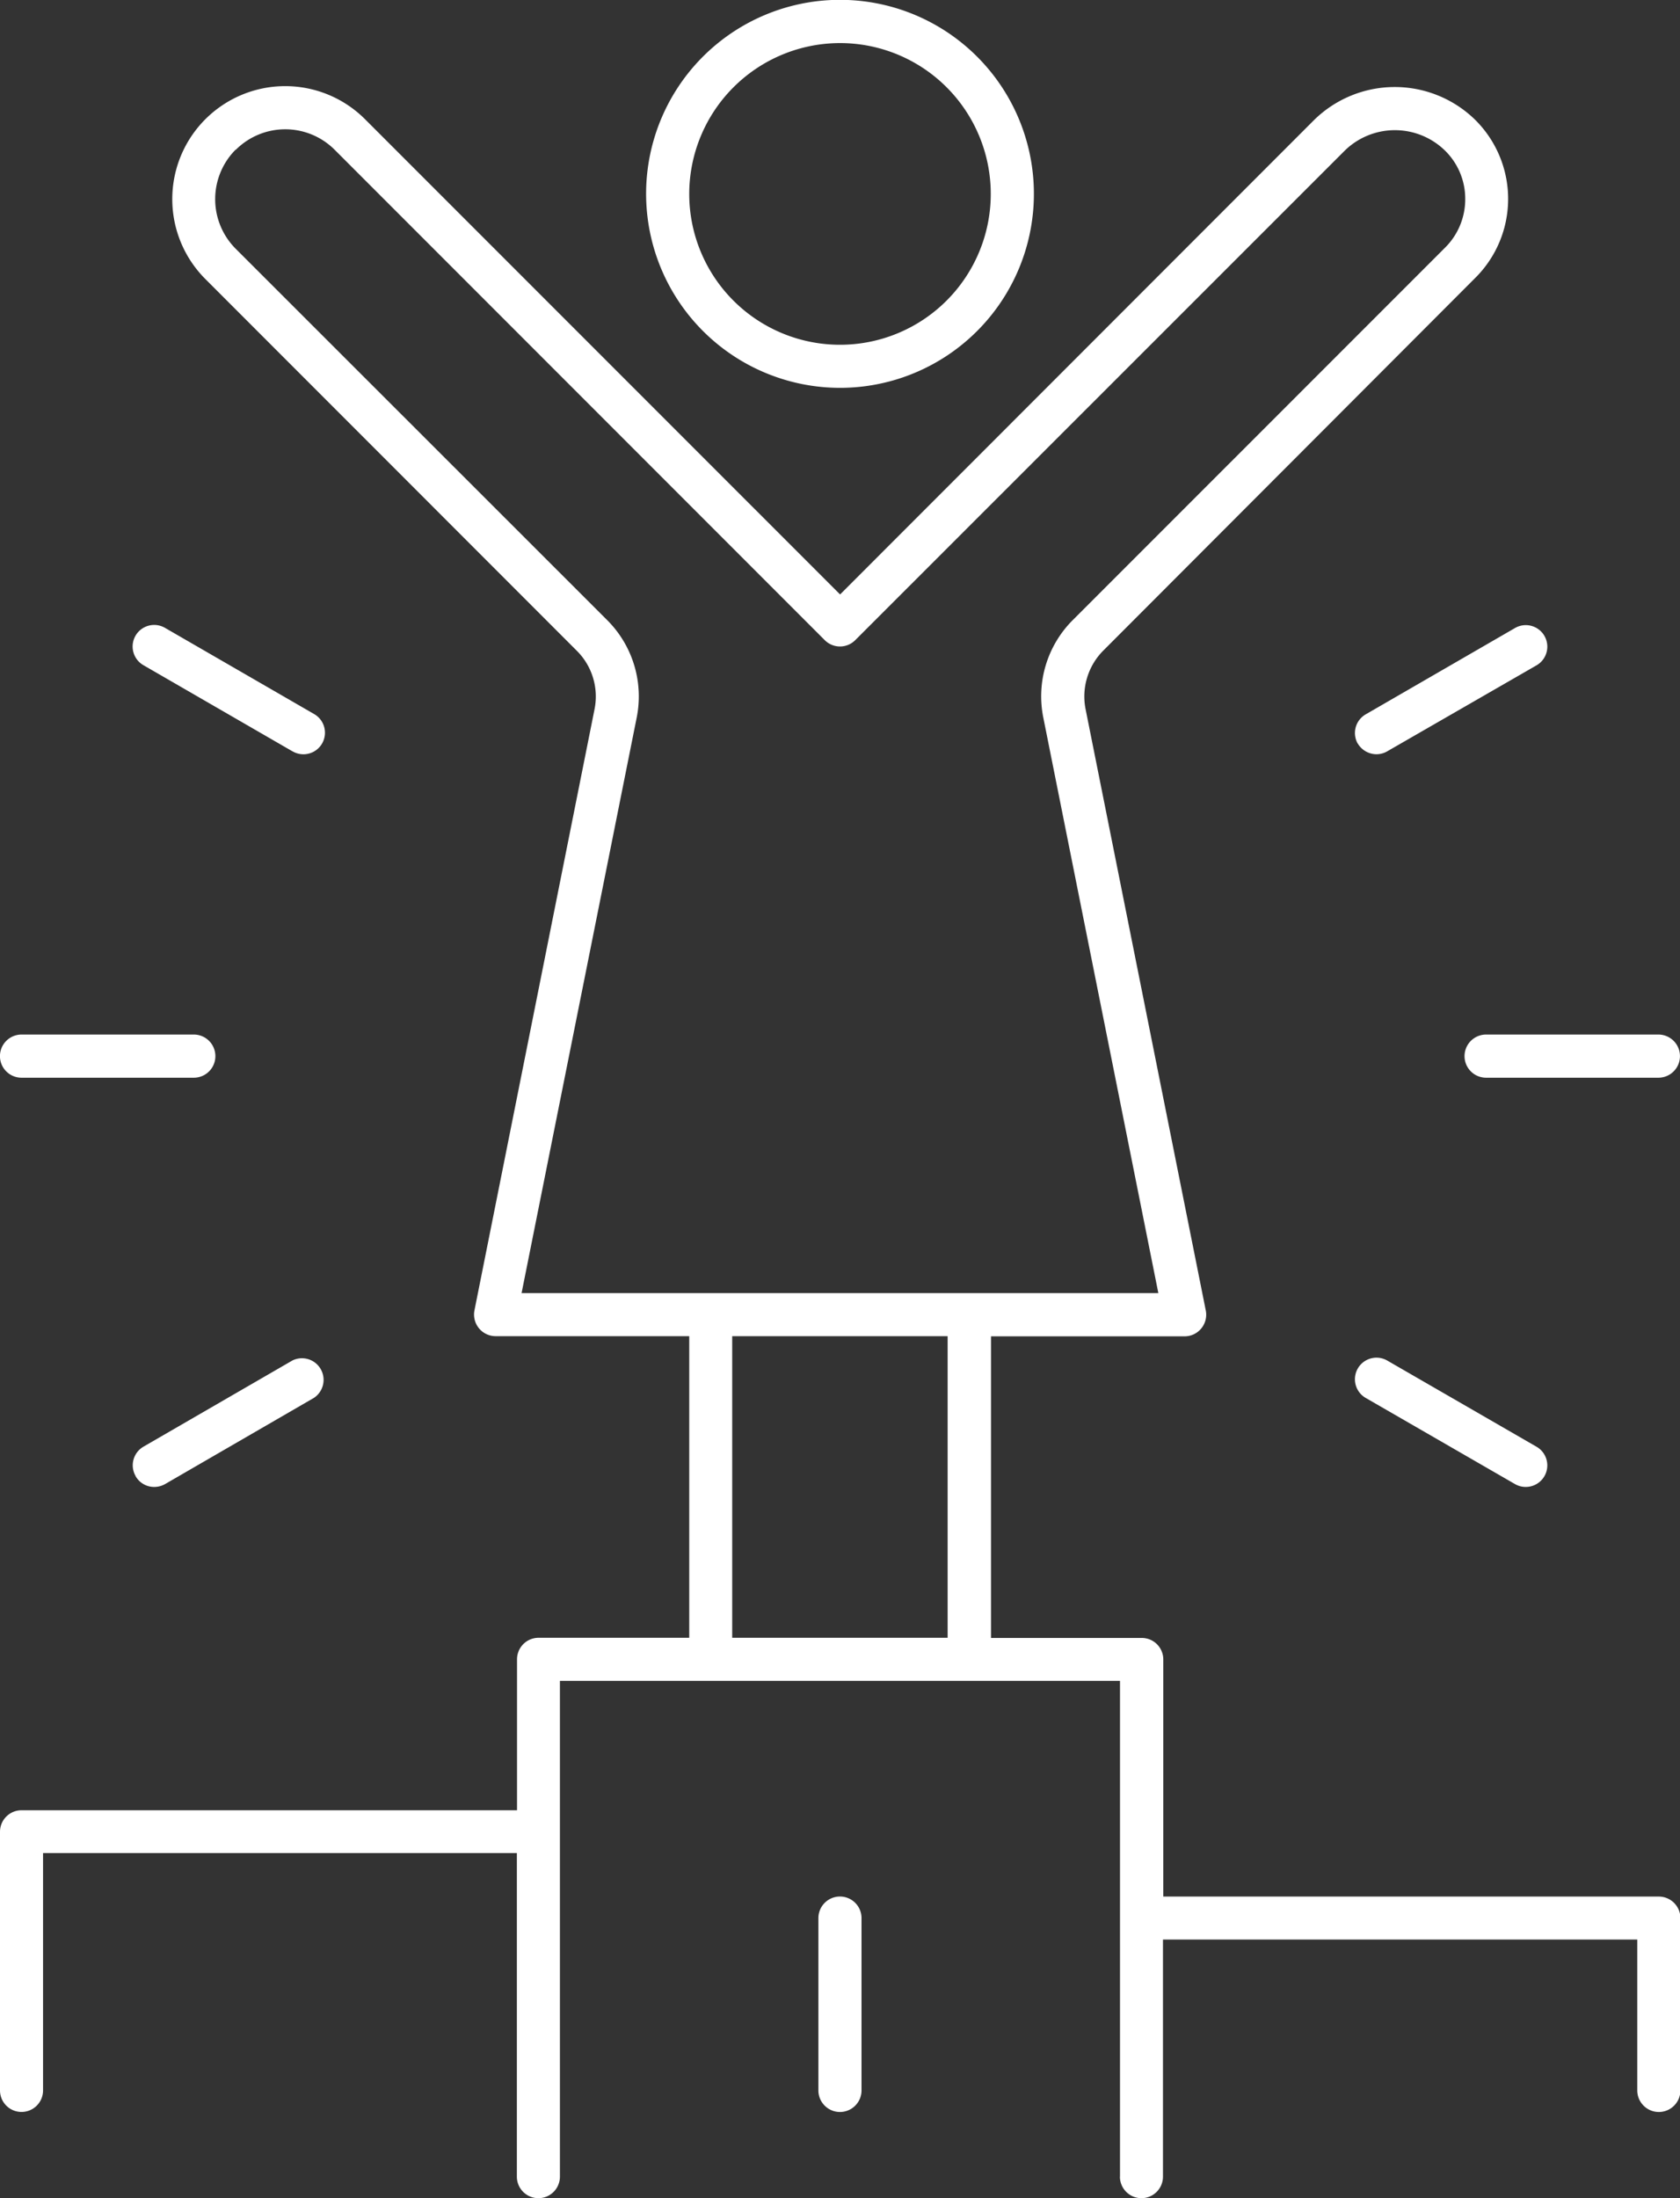 <svg xmlns="http://www.w3.org/2000/svg" width="20.682" height="27.046" viewBox="0 0 20.682 27.046">
  <rect x="0" y="0" width="20.682" height="27.046" fill="#333333" stroke="none"/>
  <g id="icon_environment_index_3_7" transform="translate(-444.501 -3516.501)">
    <path id="合体_22" data-name="合体 22" d="M13.788,26.781v-6.1H6.893v6.1a.265.265,0,1,1-.53,0V22.8H.53V25.72a.265.265,0,1,1-.53,0V22.539a.265.265,0,0,1,.265-.266h6.1V20.417a.265.265,0,0,1,.265-.266H8.485V16.44H6.1a.266.266,0,0,1-.259-.318l1.479-7.4A.793.793,0,0,0,7.1,8.006L2.528,3.433A1.39,1.39,0,0,1,4.494,1.467l5.848,5.847,5.832-5.834a1.417,1.417,0,0,1,1.976-.016s0,0,0,0a1.37,1.37,0,0,1,.014,1.953L13.581,8.006a.8.8,0,0,0-.217.718l1.48,7.4a.266.266,0,0,1-.259.318H12.2v3.711h1.856a.265.265,0,0,1,.265.266v2.916h6.1a.266.266,0,0,1,.266.266V25.72a.265.265,0,0,1-.531,0V23.864H14.317v2.917a.265.265,0,1,1-.53,0Zm-2.122-6.63V16.44H9.014v3.711ZM2.9,1.842a.863.863,0,0,0,0,1.217L7.475,7.63a1.325,1.325,0,0,1,.363,1.2l-1.417,7.08H14.26l-1.416-7.08a1.325,1.325,0,0,1,.362-1.2l4.586-4.585a.838.838,0,0,0,.246-.6.829.829,0,0,0-.257-.6h0a.883.883,0,0,0-1.229.011L10.529,7.876a.265.265,0,0,1-.376,0L4.119,1.842a.86.86,0,0,0-1.215,0ZM10.075,25.72V23.6a.265.265,0,1,1,.531,0V25.72a.265.265,0,0,1-.531,0Zm8.576-7.46L16.813,17.2a.265.265,0,0,1,.265-.46L18.915,17.8a.265.265,0,0,1-.132.495A.263.263,0,0,1,18.651,18.26Zm-16.982-.1a.265.265,0,0,1,.1-.362L3.6,16.739a.266.266,0,0,1,.265.46L2.032,18.26a.271.271,0,0,1-.134.035A.262.262,0,0,1,1.669,18.162Zm16.626-4.9a.265.265,0,0,1,0-.531h2.121a.265.265,0,1,1,0,.531Zm-18.03,0a.265.265,0,0,1,0-.531H2.386a.265.265,0,1,1,0,.531Zm16.45-4.11a.265.265,0,0,1,.1-.362l1.836-1.061a.265.265,0,1,1,.265.459L17.078,9.244a.264.264,0,0,1-.133.036A.269.269,0,0,1,16.715,9.148ZM3.6,9.244,1.765,8.184a.265.265,0,1,1,.266-.459L3.868,8.786a.265.265,0,1,1-.265.459ZM7.954,2.386a2.387,2.387,0,1,1,2.387,2.386A2.389,2.389,0,0,1,7.954,2.386Zm.531,0A1.856,1.856,0,1,0,10.341.53,1.858,1.858,0,0,0,8.485,2.386Z" transform="translate(444.501 3516.501)" fill="#fff"/>
  </g>
</svg>

